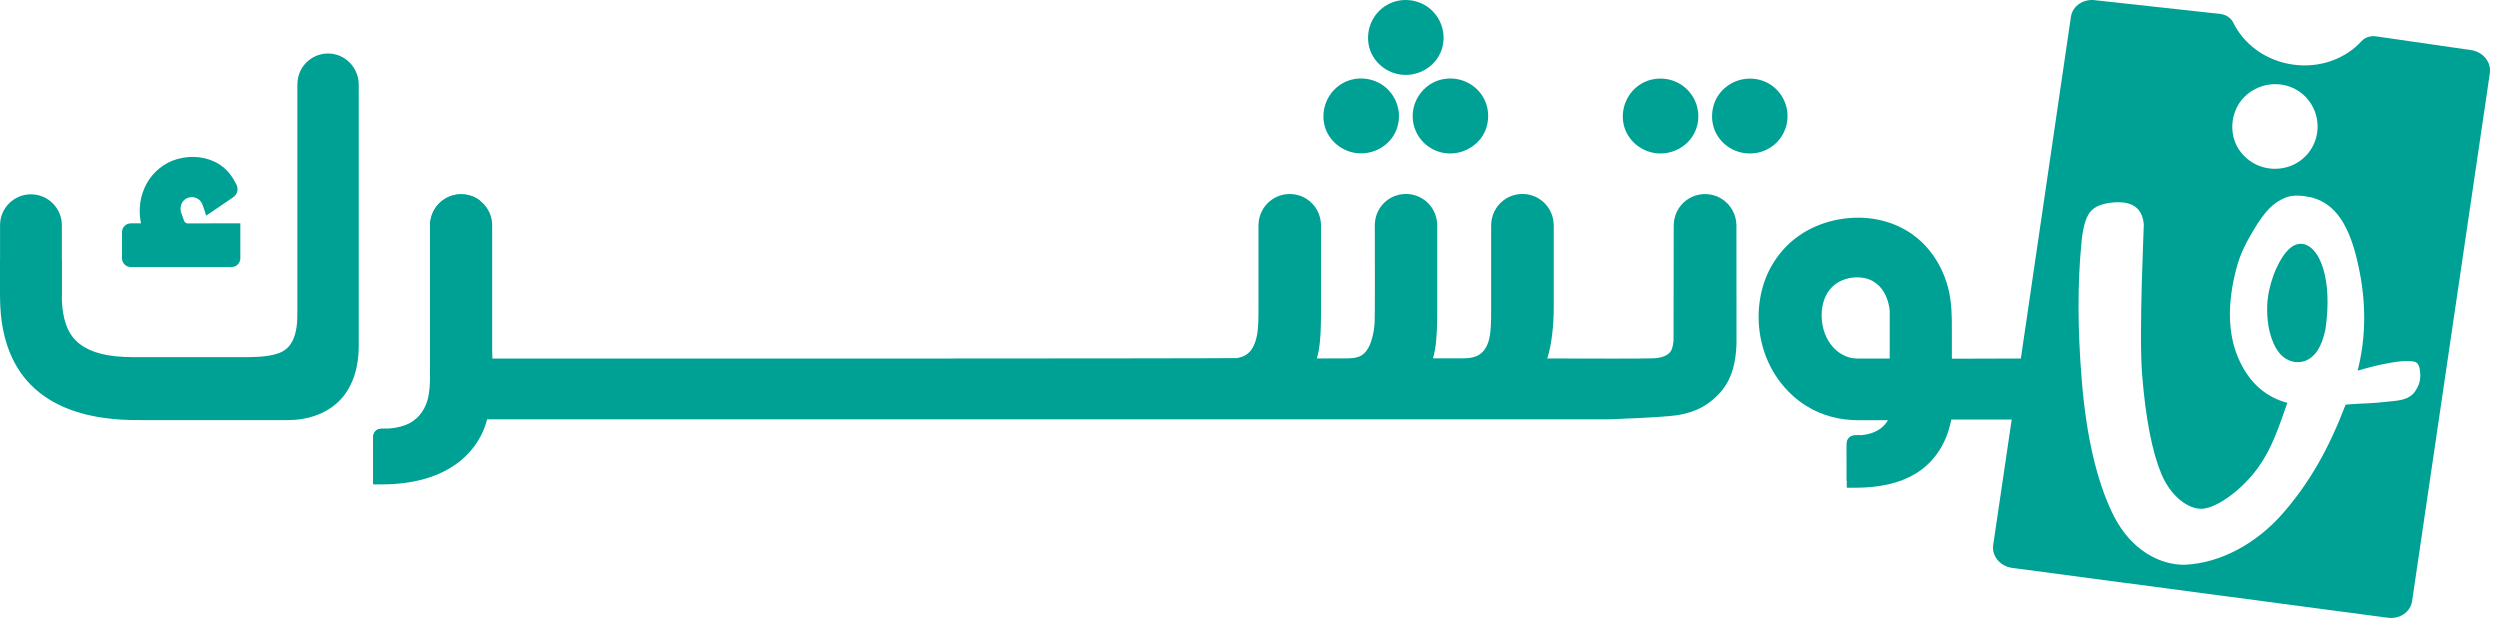 <svg width="157" height="39" viewBox="0 0 157 39" fill="none" xmlns="http://www.w3.org/2000/svg">
<path d="M112.257 7.298C112.257 6.295 111.631 5.402 110.696 5.072C109.755 4.743 108.694 5.03 108.056 5.791C107.423 6.543 107.339 7.688 107.852 8.512C108.295 9.225 109.063 9.638 109.89 9.638C110.046 9.638 110.201 9.623 110.36 9.593C111.46 9.383 112.257 8.419 112.257 7.298Z" fill="#00A195"/>
<path d="M104.271 9.638C105.272 9.638 106.171 9.03 106.509 8.122C106.857 7.187 106.572 6.124 105.799 5.48C105.047 4.851 103.935 4.755 103.09 5.249C102.23 5.752 101.771 6.753 101.951 7.742C102.146 8.823 103.144 9.638 104.271 9.638Z" fill="#00A195"/>
<path d="M88.716 7.292C88.716 8.293 89.348 9.18 90.292 9.506C90.55 9.596 90.814 9.638 91.078 9.638C91.767 9.638 92.438 9.338 92.915 8.79C93.55 8.056 93.637 6.915 93.124 6.073C92.606 5.225 91.629 4.791 90.631 4.971C89.54 5.168 88.716 6.166 88.716 7.292Z" fill="#00A195"/>
<path d="M88.272 4.704C89.273 4.704 90.172 4.096 90.511 3.188C90.858 2.253 90.574 1.19 89.8 0.545C89.048 -0.084 87.936 -0.179 87.091 0.315C86.231 0.815 85.772 1.819 85.952 2.807C86.147 3.889 87.145 4.704 88.272 4.704Z" fill="#00A195"/>
<path d="M85.47 9.632C86.471 9.632 87.37 9.024 87.709 8.116C88.057 7.182 87.772 6.118 86.999 5.474C86.246 4.845 85.135 4.749 84.289 5.243C83.429 5.747 82.971 6.747 83.15 7.736C83.345 8.817 84.343 9.632 85.47 9.632Z" fill="#00A195"/>
<path d="M20.602 3.359C19.805 3.359 19.079 3.859 18.8 4.605C18.717 4.833 18.675 5.069 18.675 5.357V19.425C18.675 19.811 18.678 20.18 18.624 20.537C18.546 21.076 18.375 21.492 18.117 21.777C17.901 22.016 17.599 22.178 17.191 22.274C16.526 22.43 15.833 22.427 15.093 22.43H8.775C8.089 22.43 7.421 22.421 6.767 22.307C5.631 22.109 4.84 21.648 4.409 20.935C3.941 20.162 3.881 19.2 3.881 18.448V16.366H0L0.003 18.571C0.003 19.65 0.123 20.584 0.372 21.432C0.653 22.4 1.103 23.236 1.708 23.925C2.317 24.614 3.093 25.168 4.016 25.566C4.927 25.962 5.964 26.207 7.178 26.318C7.81 26.378 8.428 26.384 9 26.384H17.386C17.467 26.384 17.545 26.384 17.626 26.384C17.707 26.384 17.791 26.384 17.871 26.384C18.072 26.384 18.279 26.381 18.489 26.366C19.724 26.279 20.785 25.791 21.474 24.994C22.16 24.2 22.526 23.083 22.529 21.759C22.529 21.618 22.529 21.477 22.529 21.336V5.324C22.529 4.239 21.663 3.359 20.602 3.359Z" fill="#00A195"/>
<path d="M108.122 12.487C107.438 12.058 106.545 12.094 105.901 12.577C105.4 12.951 105.113 13.529 105.11 14.168C105.11 14.329 105.098 20.851 105.098 21.39C105.059 21.756 105.005 21.986 104.852 22.148C104.66 22.349 104.336 22.469 103.884 22.499C103.512 22.526 99.784 22.523 97.167 22.511C97.443 21.678 97.575 20.426 97.575 19.29V18.173C97.575 16.645 97.578 14.515 97.575 14.152C97.569 13.466 97.227 12.84 96.655 12.481C95.972 12.052 95.078 12.088 94.434 12.571C93.934 12.945 93.646 13.523 93.643 14.162C93.643 14.284 93.643 16.342 93.643 17.972V19.44C93.646 20.078 93.649 20.983 93.451 21.528C93.352 21.801 93.154 22.163 92.768 22.346C92.48 22.484 92.141 22.502 91.848 22.502H89.992C90.04 22.337 90.076 22.166 90.109 21.998C90.247 21.259 90.259 20.21 90.259 19.572V18.874C90.259 17.409 90.262 14.536 90.259 14.149C90.253 13.463 89.909 12.837 89.339 12.481C88.656 12.052 87.766 12.088 87.118 12.571C86.618 12.945 86.339 13.52 86.336 14.155C86.336 14.185 86.336 14.41 86.339 14.758C86.345 16.058 86.348 19.838 86.33 20.207C86.291 20.923 86.081 22.142 85.323 22.406C85.074 22.493 84.799 22.505 84.535 22.505C84.448 22.505 84.253 22.505 84.007 22.508C83.672 22.508 83.129 22.511 82.698 22.511C82.811 22.139 82.859 21.756 82.895 21.411C82.955 20.833 82.961 19.961 82.961 19.533V18.886C82.961 17.421 82.964 14.548 82.961 14.152C82.955 13.466 82.611 12.84 82.041 12.484C81.358 12.055 80.465 12.091 79.82 12.574C79.323 12.945 79.035 13.526 79.032 14.165C79.032 14.29 79.032 16.402 79.032 17.921V19.245C79.035 19.779 79.035 20.59 78.936 21.076C78.846 21.522 78.694 21.864 78.478 22.094C78.229 22.361 77.899 22.457 77.675 22.487C77.324 22.52 32.287 22.526 30.912 22.517C30.906 21.729 30.609 12.933 30.096 12.562C29.437 12.088 28.544 12.076 27.87 12.529C27.315 12.9 26.991 13.535 27.006 14.227C27.012 14.473 27.009 20.321 27.006 22.586V23.526C27.006 24.024 26.994 24.599 26.848 25.123C26.635 25.878 26.14 26.438 25.454 26.696C25.07 26.84 24.624 26.918 24.09 26.927H24.084C23.973 26.918 23.74 26.902 23.563 27.1C23.506 27.163 23.437 27.295 23.434 27.49C23.431 27.58 23.434 30.42 23.434 30.42H23.946C25.951 30.42 27.576 29.958 28.778 29.044C29.374 28.592 29.869 28.008 30.204 27.355C30.378 27.013 30.492 26.723 30.591 26.336H31.088H100.929C100.929 26.336 104.369 26.223 105.334 26.073C106.123 25.95 106.8 25.683 107.342 25.276C108.424 24.467 109 23.424 109.051 21.57V21.555C109.051 21.276 109.054 14.626 109.048 14.149C109.039 13.469 108.694 12.846 108.122 12.487Z" fill="#00A195"/>
<path d="M24.276 30.39H23.434V27.424C23.434 27.148 23.658 26.924 23.934 26.924H24.276V30.39Z" fill="#00A195"/>
<path d="M144.725 15.342C144.182 15.198 143.652 15.551 143.169 16.423C142.852 16.998 142.66 17.532 142.492 18.28C142.33 19.044 142.33 20.003 142.543 20.875C142.813 21.908 143.277 22.52 143.952 22.699C144.221 22.771 145.573 23.023 146.041 20.665C146.496 17.511 145.678 15.599 144.725 15.342Z" fill="#00A195"/>
<path d="M151.681 24.557C151.432 24.941 151.019 25.108 150.428 25.174C149.997 25.219 149.643 25.255 149.34 25.285C148.621 25.348 148.228 25.333 147.305 25.411C146.247 28.188 145.042 30.306 143.379 32.22C141.716 34.135 139.453 35.351 137.262 35.462C136.33 35.51 134.046 35.117 132.641 32.19C131.655 30.126 131.016 27.343 130.732 23.853C130.474 20.695 130.465 17.837 130.711 15.285C130.794 14.341 130.974 13.688 131.244 13.335C131.514 12.975 132.008 12.772 132.728 12.712C133.911 12.616 134.547 13.074 134.631 14.099C134.64 14.207 134.313 20.92 134.526 23.541C134.748 26.286 135.149 28.356 135.728 29.746C136.3 31.133 137.424 32.02 138.335 31.948C139.27 31.873 140.832 30.728 141.821 29.347C142.666 28.167 143.076 26.909 143.646 25.3C142.324 24.944 141.338 24.096 140.688 22.757C139.956 21.256 139.843 19.422 140.346 17.256C140.625 16.097 140.871 15.558 141.518 14.461C142.273 13.191 142.807 12.703 143.526 12.412C144.077 12.19 144.725 12.307 145.168 12.4C146.691 12.787 147.581 14.21 148.105 16.687C148.609 18.97 148.594 21.166 148.06 23.278C148.06 23.278 150.644 22.478 151.642 22.718C151.9 22.78 151.963 23.107 151.987 23.395C152.02 23.868 151.93 24.18 151.681 24.557ZM140.796 6.253C141.518 5.393 142.717 5.066 143.781 5.438C144.836 5.809 145.546 6.819 145.546 7.954C145.546 9.222 144.644 10.312 143.403 10.549C143.223 10.582 143.046 10.6 142.87 10.6C141.935 10.6 141.068 10.132 140.565 9.326C139.986 8.398 140.082 7.104 140.796 6.253ZM118.674 19.851V22.517C118.56 22.517 118.45 22.517 118.336 22.517C117.772 22.517 117.206 22.52 116.642 22.517C116.013 22.514 115.414 22.199 114.997 21.66C114.556 21.091 114.344 20.312 114.41 19.527C114.47 18.823 114.76 18.236 115.225 17.873C115.602 17.58 116.112 17.418 116.627 17.418C116.786 17.418 116.945 17.433 117.104 17.466C117.682 17.58 118.162 17.984 118.426 18.571C118.57 18.898 118.659 19.239 118.674 19.536C118.677 19.593 118.677 19.659 118.674 19.728C118.674 19.77 118.674 19.809 118.674 19.851ZM155.181 3.146L149.214 2.283C148.873 2.235 148.525 2.34 148.309 2.58C147.296 3.691 145.687 4.3 143.981 4.054C142.276 3.808 140.904 2.769 140.247 1.418C140.106 1.127 139.804 0.926 139.462 0.878L131.589 0.016C130.839 -0.092 130.153 0.372 130.054 1.055L126.91 22.514C125.963 22.517 122.708 22.523 122.577 22.526V20.752C122.577 19.878 122.577 18.973 122.34 18.065C121.995 16.75 121.255 15.6 120.254 14.833C119.232 14.048 117.904 13.634 116.514 13.673C115.132 13.712 113.807 14.162 112.785 14.941C111.754 15.726 110.999 16.867 110.663 18.155C110.298 19.551 110.385 21.064 110.912 22.415C111.416 23.706 112.321 24.803 113.463 25.507C114.416 26.094 115.512 26.39 116.726 26.39H118.563C118.462 26.555 118.345 26.699 118.213 26.816C117.94 27.058 117.565 27.226 117.125 27.298C117.014 27.316 116.897 27.331 116.774 27.337C116.762 27.337 116.265 27.319 116.091 27.541C115.95 27.721 115.977 27.948 115.974 28.113L115.977 30.63H116.49C118.051 30.63 119.292 30.345 120.278 29.758C121.258 29.174 121.998 28.215 122.361 27.055C122.427 26.843 122.496 26.576 122.544 26.346C123.134 26.343 125.987 26.346 126.335 26.346L125.172 34.23C125.073 34.913 125.601 35.555 126.35 35.662L149.946 38.793C150.695 38.901 151.381 38.434 151.48 37.751L156.365 4.578C156.455 3.895 155.931 3.254 155.181 3.146Z" fill="#00A195"/>
<path d="M1.943 12.202C0.873 12.202 0.003 13.071 0.003 14.14V18.619H3.885V14.14C3.882 13.071 3.012 12.202 1.943 12.202Z" fill="#00A195"/>
<path d="M28.96 12.202C27.884 12.202 27.009 13.074 27.009 14.152V24.557H30.908V14.152C30.911 13.077 30.036 12.202 28.96 12.202Z" fill="#00A195"/>
<path d="M116.816 30.192H115.974V27.834C115.974 27.559 116.199 27.334 116.475 27.334H116.816V30.192Z" fill="#00A195"/>
<path d="M13.16 14.03H11.794C11.686 14.03 11.593 13.964 11.557 13.862L11.383 13.368C11.26 13.023 11.392 12.622 11.719 12.457C11.967 12.331 12.24 12.364 12.447 12.502C12.549 12.571 12.627 12.661 12.681 12.769C12.738 12.883 12.813 13.128 12.813 13.128L12.95 13.542L13.439 13.209L14.557 12.448C14.653 12.379 14.797 12.301 14.874 12.104C14.97 11.855 14.88 11.645 14.824 11.546C14.824 11.546 14.707 11.322 14.644 11.22C14.404 10.833 14.101 10.525 13.739 10.3C13.01 9.848 12.036 9.731 11.131 9.989C10.325 10.219 9.627 10.777 9.213 11.522C8.794 12.277 8.674 13.185 8.856 14.027C8.856 14.027 8.347 14.027 8.344 14.027C8.344 14.027 8.344 14.027 8.341 14.027H8.215C7.909 14.027 7.661 14.275 7.661 14.581V14.83V15.968V16.217C7.661 16.522 7.909 16.771 8.215 16.771H14.539C14.845 16.771 15.093 16.522 15.093 16.217V15.773V14.827V14.024H13.16V14.03Z" fill="#00A195"/>
</svg>

